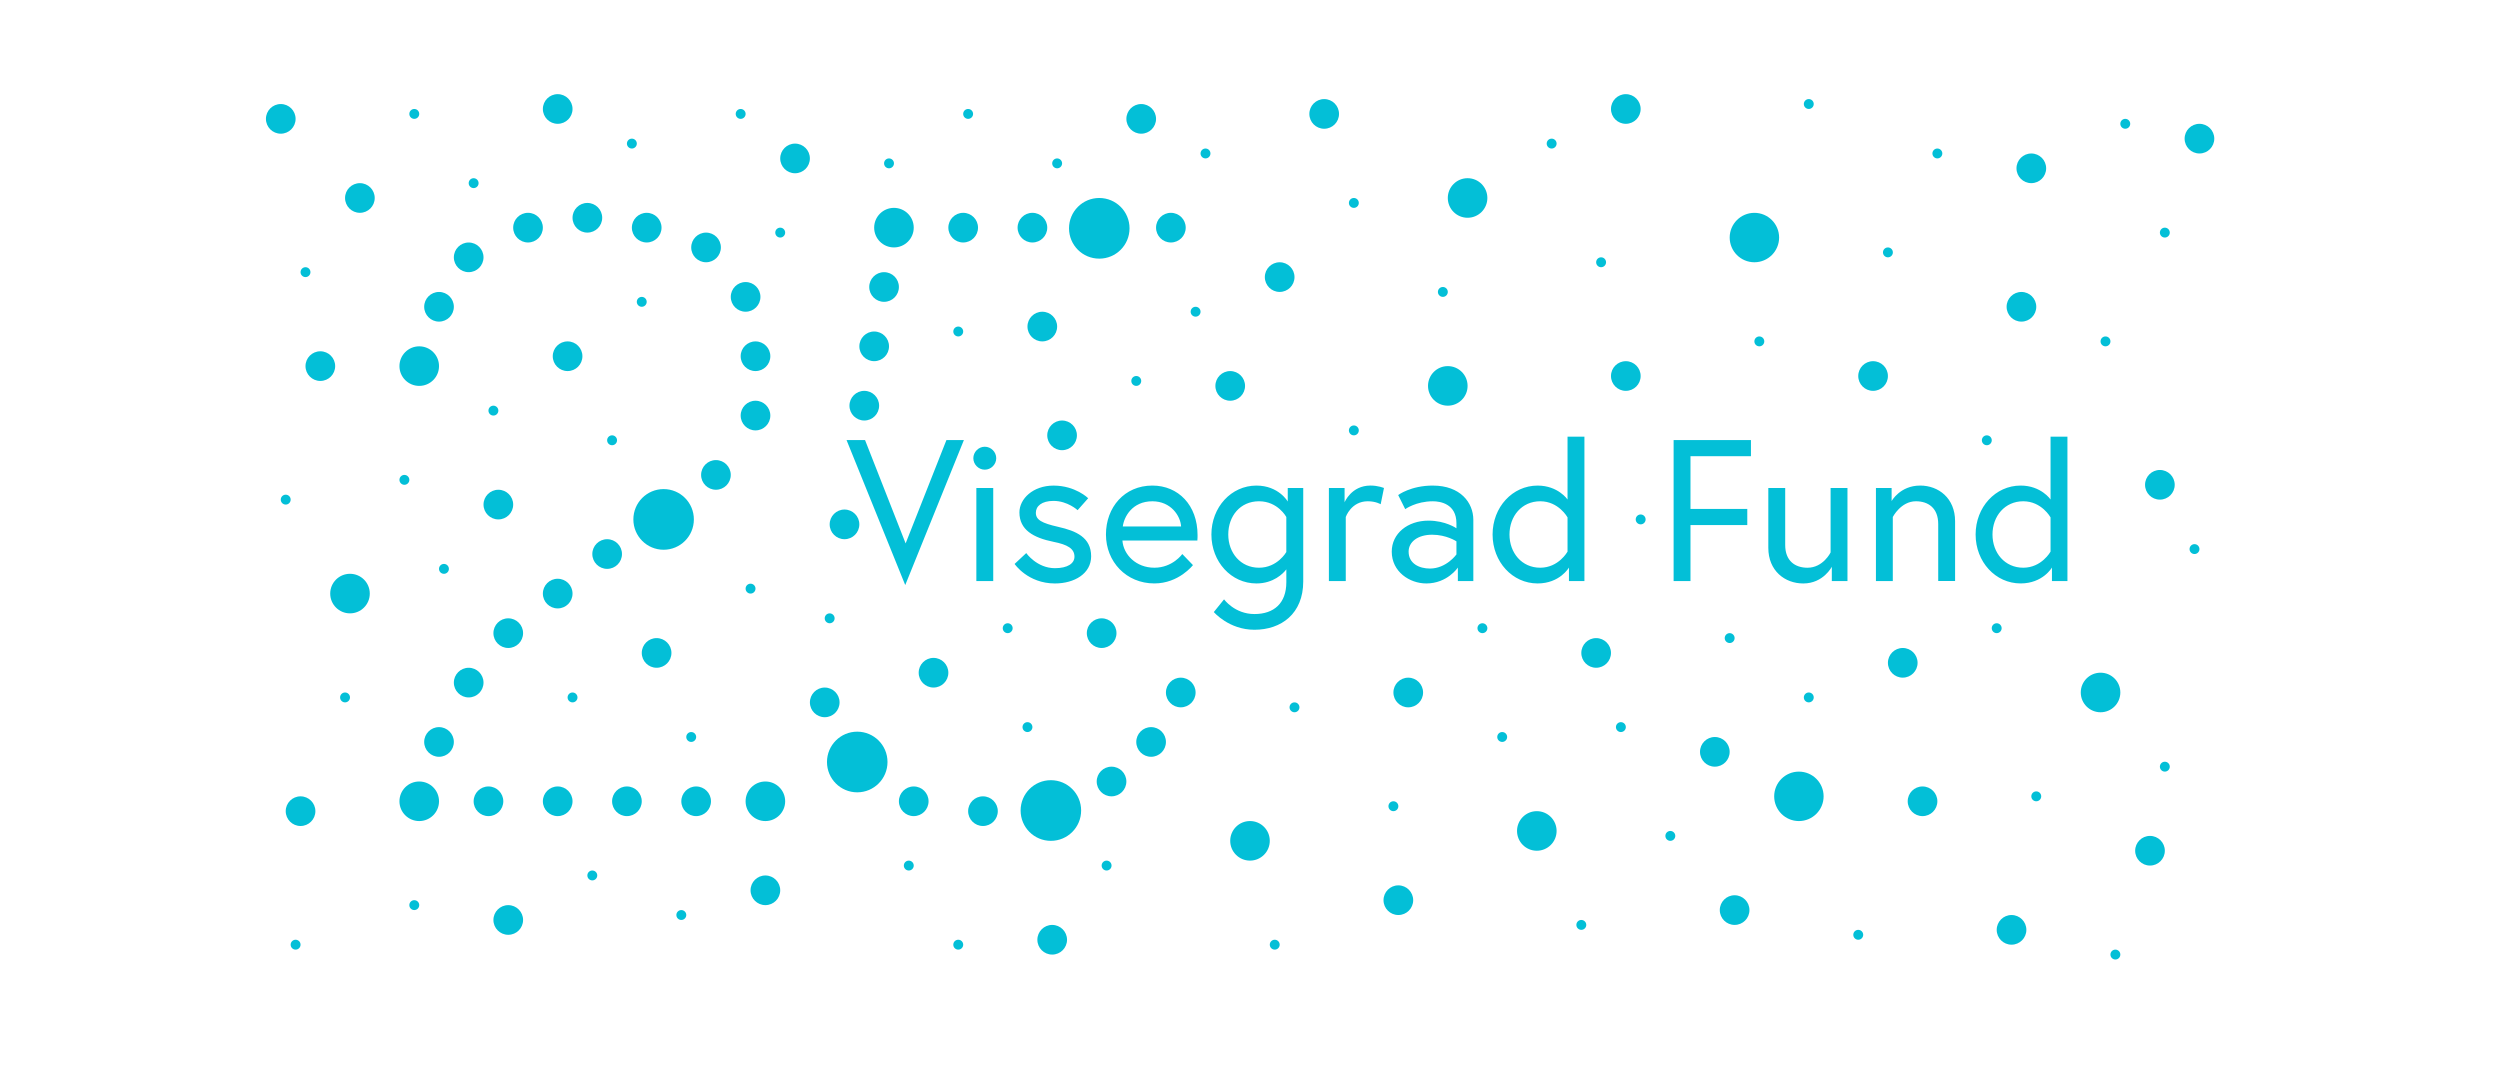 <?xml version="1.0" encoding="UTF-8"?>
<svg id="Layer_1" data-name="Layer 1" xmlns="http://www.w3.org/2000/svg" xmlns:xlink="http://www.w3.org/1999/xlink" viewBox="0 0 1500 650">
  <defs>
    <clipPath id="clippath">
      <rect width="1500" height="650" style="fill: #fff;"/>
    </clipPath>
    <clipPath id="clippath-1">
      <rect width="1500" height="650" style="fill: #fff;"/>
    </clipPath>
  </defs>
  <rect width="1500" height="650" style="fill: #fff;"/>
  <g style="clip-path: url(#clippath);">
    <rect width="1500" height="650" style="fill: #fff;"/>
    <g>
      <rect width="1500" height="650" style="fill: #fff;"/>
      <g style="clip-path: url(#clippath-1);">
        <path d="M677.72,136.99c0,10.07-8.11,18.2-18.16,18.2s-18.15-8.13-18.15-18.2,8.11-18.2,18.15-18.2,18.16,8.14,18.16,18.2" style="fill: #03bfd7;"/>
        <path d="M416.32,311.65c0,10.06-8.11,18.2-18.15,18.2s-18.15-8.13-18.15-18.2,8.11-18.2,18.15-18.2,18.15,8.13,18.15,18.2" style="fill: #03bfd7;"/>
        <path d="M532.5,457.2c0,10.06-8.11,18.2-18.16,18.2s-18.15-8.14-18.15-18.2,8.11-18.2,18.15-18.2,18.16,8.14,18.16,18.2" style="fill: #03bfd7;"/>
        <path d="M648.68,486.31c0,10.06-8.11,18.2-18.16,18.2s-18.15-8.13-18.15-18.2,8.11-18.2,18.15-18.2,18.16,8.13,18.16,18.2" style="fill: #03bfd7;"/>
        <path d="M543.37,326.03l-24.34-61.98h-11.1l35.21,86.99,35.19-86.99h-10.48l-24.47,61.98ZM585.81,348.63h10.13v-55.82h-10.13v55.82ZM590.87,268.04c-3.73,0-6.87,3.14-6.87,6.88s3.13,6.89,6.87,6.89,6.87-3.14,6.87-6.89-3.13-6.88-6.87-6.88M635.01,316.13c-10.02-2.26-13.5-4.23-13.5-8.46,0-3.99,3.5-7.13,10.61-7.13,8.44,0,14.45,5.56,14.45,5.56l6.34-7.16s-7.63-7.58-20.78-7.58c-12.41,0-20.48,7.99-20.48,16.08,0,10.51,8.44,15.22,20.38,17.64,8.55,1.7,12.65,4.11,12.65,8.94,0,4.03-4.05,6.89-11.72,6.89-10.88,0-17.21-9.06-17.21-9.06l-6.99,6.52s7.88,11.71,24.2,11.71c11.71,0,21.73-5.91,21.73-16.3,0-11.36-9.06-15.25-19.65-17.63M691.41,291.34c-16.76,0-27.84,13.05-27.84,29.36s12.17,29.36,29.04,29.36c14.72,0,23.16-11,23.16-11l-6.39-6.64s-5.79,8.21-16.77,8.21-18.56-7.84-19.16-16.3h44.96c.12-1.33.12-2.17.12-3.26,0-18-11.57-29.73-27.12-29.73M673.68,315.87c.73-5.79,5.67-15.1,17.73-15.1,11.22,0,16.88,8.83,17.24,15.1h-34.97ZM772.64,300.9s-5.42-9.55-18.8-9.55c-15.07,0-27,12.93-27,29.36s11.93,29.36,27,29.36c10.25,0,16.03-5.91,17.96-8.46v7.73c0,12.56-7.35,19.09-19.16,19.09s-18.21-8.81-18.21-8.81l-6.14,7.61s9.04,10.63,24.36,10.63c16.14,0,29.29-9.66,29.29-28.99v-56.06h-9.29v8.1ZM771.79,331.22s-5.3,9.41-16.39,9.41-18.44-8.93-18.44-19.93,7.11-19.94,18.44-19.94,16.39,9.43,16.39,9.43v21.02ZM806.75,301.38v-8.58h-9.41v55.82h10.12v-38.43s3.22-9.43,13.2-9.43c4.83,0,7.75,1.78,7.75,1.78l1.97-9.75s-3.5-1.46-8.08-1.46c-11.52,0-15.55,10.04-15.55,10.04M859.76,291.34c-13.38,0-20.85,5.69-20.85,5.69l4.22,8.46s6.41-4.72,16.63-4.72c4.46,0,14.1,1.57,14.1,13.17v3.03s-6.51-4.59-16.76-4.59c-12.53,0-22.05,7.73-22.05,18.6,0,12.09,10.73,19.09,20.73,19.09,12.66,0,18.94-9.54,18.94-9.54v8.1h9.28v-36.73c0-10.39-7.84-20.55-24.24-20.55M873.86,332.67s-6.02,8.46-15.9,8.46c-6.28,0-12.79-2.9-12.79-10.16,0-5.8,5.44-10.14,14.12-10.14s14.57,3.98,14.57,3.98v7.85ZM940.52,299.7s-5.66-8.35-17.96-8.35c-15.07,0-27.01,12.93-27.01,29.36s11.94,29.36,27.01,29.36c13.38,0,18.81-9.54,18.81-9.54v8.1h9.28v-86.61h-10.13v37.68ZM940.52,330.97s-5.3,9.66-16.39,9.66-18.44-8.93-18.44-19.93,7.35-19.94,18.44-19.94,16.39,9.67,16.39,9.67v20.53ZM1004.17,348.63h10.12v-33.59h34.08v-9.66h-34.08v-31.66h36.28v-9.66h-46.4v84.58ZM1098.36,331.47s-4.45,9.17-13.86,9.17c-7.48,0-13.38-4.1-13.38-13.64v-34.19h-10.13v35.89c0,13.77,9.89,21.38,20.98,21.38,12.05,0,17.12-10.03,17.12-10.03v8.59h9.39v-55.82h-10.12v38.66ZM1152.08,291.34c-12.05,0-17.11,9.32-17.11,9.32v-7.86h-9.41v55.82h10.12v-38.43s4.82-9.43,13.86-9.43c7.48,0,13.39,4.11,13.39,13.66v34.19h10.12v-35.89c0-13.77-9.88-21.39-20.98-21.39M1230.33,262.01v37.68s-5.66-8.35-17.96-8.35c-15.07,0-27,12.93-27,29.36s11.93,29.36,27,29.36c13.38,0,18.8-9.54,18.8-9.54v8.1h9.29v-86.61h-10.13ZM1230.33,330.97s-5.3,9.66-16.39,9.66-18.45-8.93-18.45-19.93,7.36-19.94,18.45-19.94,16.39,9.67,16.39,9.67v20.53Z" style="fill: #03bfd7;"/>
        <path d="M536.37,148.46c6.55,0,11.87-5.31,11.87-11.87s-5.31-11.87-11.87-11.87-11.87,5.31-11.87,11.87,5.31,11.87,11.87,11.87" style="fill: #03bfd7;"/>
        <path d="M702.53,145.49c4.92,0,8.9-3.98,8.9-8.9s-3.98-8.9-8.9-8.9-8.9,3.98-8.9,8.9,3.98,8.9,8.9,8.9" style="fill: #03bfd7;"/>
        <path d="M524.51,216.7c4.92,0,8.9-3.98,8.9-8.9s-3.98-8.9-8.9-8.9-8.9,3.99-8.9,8.9,3.98,8.9,8.9,8.9" style="fill: #03bfd7;"/>
        <path d="M708.46,424.4c4.92,0,8.9-3.99,8.9-8.9s-3.98-8.9-8.9-8.9-8.9,3.99-8.9,8.9,3.98,8.9,8.9,8.9" style="fill: #03bfd7;"/>
        <path d="M619.45,145.49c4.92,0,8.9-3.98,8.9-8.9s-3.98-8.9-8.9-8.9-8.9,3.98-8.9,8.9,3.98,8.9,8.9,8.9" style="fill: #03bfd7;"/>
        <path d="M548.24,489.67c4.92,0,8.9-3.99,8.9-8.9s-3.98-8.9-8.9-8.9-8.9,3.99-8.9,8.9,3.98,8.9,8.9,8.9" style="fill: #03bfd7;"/>
        <path d="M690.66,454.07c4.92,0,8.9-3.99,8.9-8.9s-3.98-8.9-8.9-8.9-8.9,3.99-8.9,8.9,3.98,8.9,8.9,8.9" style="fill: #03bfd7;"/>
        <path d="M518.57,252.31c4.92,0,8.9-3.98,8.9-8.9s-3.98-8.9-8.9-8.9-8.9,3.99-8.9,8.9,3.98,8.9,8.9,8.9" style="fill: #03bfd7;"/>
        <path d="M589.78,495.6c4.92,0,8.9-3.99,8.9-8.9s-3.98-8.9-8.9-8.9-8.9,3.99-8.9,8.9,3.98,8.9,8.9,8.9" style="fill: #03bfd7;"/>
        <path d="M530.44,181.1c4.92,0,8.9-3.98,8.9-8.9s-3.98-8.9-8.9-8.9-8.9,3.99-8.9,8.9,3.98,8.9,8.9,8.9" style="fill: #03bfd7;"/>
        <path d="M494.84,430.33c4.92,0,8.9-3.99,8.9-8.9s-3.99-8.9-8.9-8.9-8.9,3.99-8.9,8.9,3.99,8.9,8.9,8.9" style="fill: #03bfd7;"/>
        <path d="M666.92,477.8c4.92,0,8.9-3.99,8.9-8.9s-3.98-8.9-8.9-8.9-8.9,3.99-8.9,8.9,3.98,8.9,8.9,8.9" style="fill: #03bfd7;"/>
        <path d="M577.91,145.49c4.92,0,8.9-3.98,8.9-8.9s-3.98-8.9-8.9-8.9-8.9,3.98-8.9,8.9,3.98,8.9,8.9,8.9" style="fill: #03bfd7;"/>
        <path d="M506.7,323.52c4.92,0,8.9-3.98,8.9-8.9s-3.99-8.9-8.9-8.9-8.9,3.99-8.9,8.9,3.99,8.9,8.9,8.9" style="fill: #03bfd7;"/>
        <path d="M251.54,231.54c6.56,0,11.87-5.31,11.87-11.87s-5.31-11.87-11.87-11.87-11.87,5.31-11.87,11.87,5.31,11.87,11.87,11.87" style="fill: #03bfd7;"/>
        <path d="M251.54,492.64c6.56,0,11.87-5.31,11.87-11.87s-5.31-11.87-11.87-11.87-11.87,5.31-11.87,11.87,5.31,11.87,11.87,11.87" style="fill: #03bfd7;"/>
        <path d="M459.23,492.64c6.55,0,11.87-5.31,11.87-11.87s-5.31-11.87-11.87-11.87-11.87,5.31-11.87,11.87,5.31,11.87,11.87,11.87" style="fill: #03bfd7;"/>
        <path d="M453.3,258.24c4.92,0,8.9-3.98,8.9-8.9s-3.99-8.9-8.9-8.9-8.9,3.99-8.9,8.9,3.99,8.9,8.9,8.9" style="fill: #03bfd7;"/>
        <path d="M316.81,145.49c4.92,0,8.9-3.98,8.9-8.9s-3.99-8.9-8.9-8.9-8.9,3.98-8.9,8.9,3.99,8.9,8.9,8.9" style="fill: #03bfd7;"/>
        <path d="M281.21,418.46c4.92,0,8.9-3.99,8.9-8.9s-3.99-8.9-8.9-8.9-8.9,3.99-8.9,8.9,3.99,8.9,8.9,8.9" style="fill: #03bfd7;"/>
        <path d="M334.62,365.05c4.92,0,8.9-3.98,8.9-8.9s-3.99-8.9-8.9-8.9-8.9,3.99-8.9,8.9,3.99,8.9,8.9,8.9" style="fill: #03bfd7;"/>
        <path d="M423.63,157.36c4.92,0,8.9-3.98,8.9-8.9s-3.99-8.9-8.9-8.9-8.9,3.99-8.9,8.9,3.99,8.9,8.9,8.9" style="fill: #03bfd7;"/>
        <path d="M293.08,489.67c4.92,0,8.9-3.99,8.9-8.9s-3.99-8.9-8.9-8.9-8.9,3.99-8.9,8.9,3.99,8.9,8.9,8.9" style="fill: #03bfd7;"/>
        <path d="M376.15,489.67c4.92,0,8.9-3.99,8.9-8.9s-3.99-8.9-8.9-8.9-8.9,3.99-8.9,8.9,3.99,8.9,8.9,8.9" style="fill: #03bfd7;"/>
        <path d="M364.29,341.32c4.92,0,8.9-3.98,8.9-8.9s-3.99-8.9-8.9-8.9-8.9,3.99-8.9,8.9,3.99,8.9,8.9,8.9" style="fill: #03bfd7;"/>
        <path d="M388.02,145.49c4.92,0,8.9-3.98,8.9-8.9s-3.99-8.9-8.9-8.9-8.9,3.98-8.9,8.9,3.99,8.9,8.9,8.9" style="fill: #03bfd7;"/>
        <path d="M263.41,192.97c4.92,0,8.9-3.98,8.9-8.9s-3.99-8.9-8.9-8.9-8.9,3.99-8.9,8.9,3.99,8.9,8.9,8.9" style="fill: #03bfd7;"/>
        <path d="M334.62,489.67c4.92,0,8.9-3.99,8.9-8.9s-3.99-8.9-8.9-8.9-8.9,3.99-8.9,8.9,3.99,8.9,8.9,8.9" style="fill: #03bfd7;"/>
        <path d="M281.21,163.3c4.92,0,8.9-3.98,8.9-8.9s-3.99-8.9-8.9-8.9-8.9,3.99-8.9,8.9,3.99,8.9,8.9,8.9" style="fill: #03bfd7;"/>
        <path d="M263.41,454.07c4.92,0,8.9-3.99,8.9-8.9s-3.99-8.9-8.9-8.9-8.9,3.99-8.9,8.9,3.99,8.9,8.9,8.9" style="fill: #03bfd7;"/>
        <path d="M429.56,293.85c4.92,0,8.9-3.98,8.9-8.9s-3.99-8.9-8.9-8.9-8.9,3.99-8.9,8.9,3.99,8.9,8.9,8.9" style="fill: #03bfd7;"/>
        <path d="M352.42,139.56c4.92,0,8.9-3.98,8.9-8.9s-3.99-8.9-8.9-8.9-8.9,3.98-8.9,8.9,3.99,8.9,8.9,8.9" style="fill: #03bfd7;"/>
        <path d="M447.36,187.03c4.92,0,8.9-3.98,8.9-8.9s-3.99-8.9-8.9-8.9-8.9,3.99-8.9,8.9,3.99,8.9,8.9,8.9" style="fill: #03bfd7;"/>
        <path d="M417.69,489.67c4.92,0,8.9-3.99,8.9-8.9s-3.99-8.9-8.9-8.9-8.9,3.99-8.9,8.9,3.99,8.9,8.9,8.9" style="fill: #03bfd7;"/>
        <path d="M453.3,222.64c4.92,0,8.9-3.98,8.9-8.9s-3.99-8.9-8.9-8.9-8.9,3.99-8.9,8.9,3.99,8.9,8.9,8.9" style="fill: #03bfd7;"/>
        <path d="M304.95,388.79c4.92,0,8.9-3.98,8.9-8.9s-3.99-8.9-8.9-8.9-8.9,3.99-8.9,8.9,3.99,8.9,8.9,8.9" style="fill: #03bfd7;"/>
        <path d="M266.37,344.29c1.64,0,2.97-1.33,2.97-2.97s-1.33-2.97-2.97-2.97-2.97,1.33-2.97,2.97,1.33,2.97,2.97,2.97" style="fill: #03bfd7;"/>
        <path d="M183.3,166.26c1.64,0,2.97-1.33,2.97-2.97s-1.33-2.97-2.97-2.97-2.97,1.33-2.97,2.97,1.33,2.97,2.97,2.97" style="fill: #03bfd7;"/>
        <path d="M812.31,124.73c1.64,0,2.97-1.33,2.97-2.97s-1.33-2.97-2.97-2.97-2.97,1.33-2.97,2.97,1.33,2.97,2.97,2.97" style="fill: #03bfd7;"/>
        <path d="M574.95,201.87c1.64,0,2.97-1.33,2.97-2.97s-1.33-2.97-2.97-2.97-2.97,1.33-2.97,2.97,1.33,2.97,2.97,2.97" style="fill: #03bfd7;"/>
        <path d="M1055.6,207.8c1.64,0,2.97-1.33,2.97-2.97s-1.33-2.97-2.97-2.97-2.97,1.33-2.97,2.97,1.33,2.97,2.97,2.97" style="fill: #03bfd7;"/>
        <path d="M1198.02,379.89c1.64,0,2.97-1.33,2.97-2.97s-1.33-2.97-2.97-2.97-2.97,1.33-2.97,2.97,1.33,2.97,2.97,2.97" style="fill: #03bfd7;"/>
        <path d="M1298.9,462.97c1.64,0,2.97-1.33,2.97-2.97s-1.33-2.97-2.97-2.97-2.97,1.33-2.97,2.97,1.33,2.97,2.97,2.97" style="fill: #03bfd7;"/>
        <path d="M1002.2,504.51c1.64,0,2.97-1.33,2.97-2.97s-1.33-2.97-2.97-2.97-2.97,1.33-2.97,2.97,1.33,2.97,2.97,2.97" style="fill: #03bfd7;"/>
        <path d="M776.7,427.36c1.64,0,2.97-1.33,2.97-2.97s-1.33-2.97-2.97-2.97-2.97,1.33-2.97,2.97,1.33,2.97,2.97,2.97" style="fill: #03bfd7;"/>
        <path d="M764.84,569.78c1.64,0,2.97-1.33,2.97-2.97s-1.33-2.97-2.97-2.97-2.97,1.33-2.97,2.97,1.33,2.97,2.97,2.97" style="fill: #03bfd7;"/>
        <path d="M545.27,522.31c1.64,0,2.97-1.33,2.97-2.97s-1.33-2.97-2.97-2.97-2.97,1.33-2.97,2.97,1.33,2.97,2.97,2.97" style="fill: #03bfd7;"/>
        <path d="M663.96,522.31c1.64,0,2.97-1.33,2.97-2.97s-1.33-2.97-2.97-2.97-2.97,1.33-2.97,2.97,1.33,2.97,2.97,2.97" style="fill: #03bfd7;"/>
        <path d="M450.33,356.15c1.64,0,2.97-1.33,2.97-2.97s-1.33-2.97-2.97-2.97-2.97,1.33-2.97,2.97,1.33,2.97,2.97,2.97" style="fill: #03bfd7;"/>
        <path d="M296.04,249.34c1.64,0,2.97-1.33,2.97-2.97s-1.33-2.97-2.97-2.97-2.97,1.33-2.97,2.97,1.33,2.97,2.97,2.97" style="fill: #03bfd7;"/>
        <path d="M681.76,231.54c1.64,0,2.97-1.33,2.97-2.97s-1.33-2.97-2.97-2.97-2.97,1.33-2.97,2.97,1.33,2.97,2.97,2.97" style="fill: #03bfd7;"/>
        <path d="M1085.27,65.38c1.64,0,2.97-1.33,2.97-2.97s-1.33-2.97-2.97-2.97-2.97,1.33-2.97,2.97,1.33,2.97,2.97,2.97" style="fill: #03bfd7;"/>
        <path d="M1298.9,142.53c1.64,0,2.97-1.33,2.97-2.97s-1.33-2.97-2.97-2.97-2.97,1.33-2.97,2.97,1.33,2.97,2.97,2.97" style="fill: #03bfd7;"/>
        <path d="M1192.09,267.14c1.64,0,2.97-1.33,2.97-2.97s-1.33-2.97-2.97-2.97-2.97,1.33-2.97,2.97,1.33,2.97,2.97,2.97" style="fill: #03bfd7;"/>
        <path d="M948.79,557.91c1.64,0,2.97-1.33,2.97-2.97s-1.33-2.97-2.97-2.97-2.97,1.33-2.97,2.97,1.33,2.97,2.97,2.97" style="fill: #03bfd7;"/>
        <path d="M207.03,421.43c1.64,0,2.97-1.33,2.97-2.97s-1.33-2.97-2.97-2.97-2.97,1.33-2.97,2.97,1.33,2.97,2.97,2.97" style="fill: #03bfd7;"/>
        <path d="M355.38,528.24c1.64,0,2.97-1.33,2.97-2.97s-1.33-2.97-2.97-2.97-2.97,1.33-2.97,2.97,1.33,2.97,2.97,2.97" style="fill: #03bfd7;"/>
        <path d="M215.93,127.69c4.92,0,8.9-3.98,8.9-8.9s-3.99-8.9-8.9-8.9-8.9,3.98-8.9,8.9,3.99,8.9,8.9,8.9" style="fill: #03bfd7;"/>
        <path d="M459.23,543.08c4.92,0,8.9-3.99,8.9-8.9s-3.99-8.9-8.9-8.9-8.9,3.99-8.9,8.9,3.99,8.9,8.9,8.9" style="fill: #03bfd7;"/>
        <path d="M1290,519.34c4.92,0,8.9-3.99,8.9-8.9s-3.98-8.9-8.9-8.9-8.9,3.99-8.9,8.9,3.98,8.9,8.9,8.9" style="fill: #03bfd7;"/>
        <path d="M1212.86,192.97c4.92,0,8.9-3.98,8.9-8.9s-3.98-8.9-8.9-8.9-8.9,3.99-8.9,8.9,3.98,8.9,8.9,8.9" style="fill: #03bfd7;"/>
        <path d="M975.49,234.51c4.92,0,8.9-3.98,8.9-8.9s-3.98-8.9-8.9-8.9-8.9,3.99-8.9,8.9,3.98,8.9,8.9,8.9" style="fill: #03bfd7;"/>
        <path d="M637.25,270.11c4.92,0,8.9-3.98,8.9-8.9s-3.98-8.9-8.9-8.9-8.9,3.99-8.9,8.9,3.98,8.9,8.9,8.9" style="fill: #03bfd7;"/>
        <path d="M604.62,379.89c1.64,0,2.97-1.33,2.97-2.97s-1.33-2.97-2.97-2.97-2.97,1.33-2.97,2.97,1.33,2.97,2.97,2.97" style="fill: #03bfd7;"/>
        <path d="M343.52,421.43c1.64,0,2.97-1.33,2.97-2.97s-1.33-2.97-2.97-2.97-2.97,1.33-2.97,2.97,1.33,2.97,2.97,2.97" style="fill: #03bfd7;"/>
        <path d="M242.64,290.88c1.64,0,2.97-1.33,2.97-2.97s-1.33-2.97-2.97-2.97-2.97,1.33-2.97,2.97,1.33,2.97,2.97,2.97" style="fill: #03bfd7;"/>
        <path d="M444.4,71.32c1.64,0,2.97-1.33,2.97-2.97s-1.33-2.97-2.97-2.97-2.97,1.33-2.97,2.97,1.33,2.97,2.97,2.97" style="fill: #03bfd7;"/>
        <path d="M634.29,100.99c1.64,0,2.97-1.33,2.97-2.97s-1.33-2.97-2.97-2.97-2.97,1.33-2.97,2.97,1.33,2.97,2.97,2.97" style="fill: #03bfd7;"/>
        <path d="M812.31,261.21c1.64,0,2.97-1.33,2.97-2.97s-1.33-2.97-2.97-2.97-2.97,1.33-2.97,2.97,1.33,2.97,2.97,2.97" style="fill: #03bfd7;"/>
        <path d="M1263.3,207.8c1.64,0,2.97-1.33,2.97-2.97s-1.33-2.97-2.97-2.97-2.97,1.33-2.97,2.97,1.33,2.97,2.97,2.97" style="fill: #03bfd7;"/>
        <path d="M1114.95,563.85c1.64,0,2.97-1.33,2.97-2.97s-1.33-2.97-2.97-2.97-2.97,1.33-2.97,2.97,1.33,2.97,2.97,2.97" style="fill: #03bfd7;"/>
        <path d="M1085.27,421.43c1.64,0,2.97-1.33,2.97-2.97s-1.33-2.97-2.97-2.97-2.97,1.33-2.97,2.97,1.33,2.97,2.97,2.97" style="fill: #03bfd7;"/>
        <path d="M901.32,445.16c1.64,0,2.97-1.33,2.97-2.97s-1.33-2.97-2.97-2.97-2.97,1.33-2.97,2.97,1.33,2.97,2.97,2.97" style="fill: #03bfd7;"/>
        <path d="M408.79,551.98c1.64,0,2.97-1.33,2.97-2.97s-1.33-2.97-2.97-2.97-2.97,1.33-2.97,2.97,1.33,2.97,2.97,2.97" style="fill: #03bfd7;"/>
        <path d="M560.11,412.53c4.92,0,8.9-3.99,8.9-8.9s-3.98-8.9-8.9-8.9-8.9,3.99-8.9,8.9,3.98,8.9,8.9,8.9" style="fill: #03bfd7;"/>
        <path d="M631.32,572.75c4.92,0,8.9-3.99,8.9-8.9s-3.98-8.9-8.9-8.9-8.9,3.99-8.9,8.9,3.98,8.9,8.9,8.9" style="fill: #03bfd7;"/>
        <path d="M957.69,400.66c4.92,0,8.9-3.99,8.9-8.9s-3.98-8.9-8.9-8.9-8.9,3.99-8.9,8.9,3.98,8.9,8.9,8.9" style="fill: #03bfd7;"/>
        <path d="M1260.33,427.36c6.56,0,11.87-5.31,11.87-11.87s-5.31-11.87-11.87-11.87-11.87,5.31-11.87,11.87,5.31,11.87,11.87,11.87" style="fill: #03bfd7;"/>
        <path d="M1040.77,554.95c4.92,0,8.9-3.99,8.9-8.9s-3.98-8.9-8.9-8.9-8.9,3.99-8.9,8.9,3.98,8.9,8.9,8.9" style="fill: #03bfd7;"/>
        <path d="M880.55,130.66c6.55,0,11.87-5.31,11.87-11.87s-5.31-11.87-11.87-11.87-11.87,5.31-11.87,11.87,5.31,11.87,11.87,11.87" style="fill: #03bfd7;"/>
        <path d="M1218.79,109.89c4.92,0,8.9-3.98,8.9-8.9s-3.98-8.9-8.9-8.9-8.9,3.98-8.9,8.9,3.98,8.9,8.9,8.9" style="fill: #03bfd7;"/>
        <path d="M168.46,80.22c4.92,0,8.9-3.98,8.9-8.9s-3.99-8.9-8.9-8.9-8.9,3.98-8.9,8.9,3.99,8.9,8.9,8.9" style="fill: #03bfd7;"/>
        <path d="M385.05,184.07c1.64,0,2.97-1.33,2.97-2.97s-1.33-2.97-2.97-2.97-2.97,1.33-2.97,2.97,1.33,2.97,2.97,2.97" style="fill: #03bfd7;"/>
        <path d="M580.88,71.32c1.64,0,2.97-1.33,2.97-2.97s-1.33-2.97-2.97-2.97-2.97,1.33-2.97,2.97,1.33,2.97,2.97,2.97" style="fill: #03bfd7;"/>
        <path d="M960.66,160.33c1.64,0,2.97-1.33,2.97-2.97s-1.33-2.97-2.97-2.97-2.97,1.33-2.97,2.97,1.33,2.97,2.97,2.97" style="fill: #03bfd7;"/>
        <path d="M1275.16,77.25c1.64,0,2.97-1.33,2.97-2.97s-1.33-2.97-2.97-2.97-2.97,1.33-2.97,2.97,1.33,2.97,2.97,2.97" style="fill: #03bfd7;"/>
        <path d="M1316.7,332.42c1.64,0,2.97-1.33,2.97-2.97s-1.33-2.97-2.97-2.97-2.97,1.33-2.97,2.97,1.33,2.97,2.97,2.97" style="fill: #03bfd7;"/>
        <path d="M1221.76,480.77c1.64,0,2.97-1.33,2.97-2.97s-1.33-2.97-2.97-2.97-2.97,1.33-2.97,2.97,1.33,2.97,2.97,2.97" style="fill: #03bfd7;"/>
        <path d="M836.04,486.7c1.64,0,2.97-1.33,2.97-2.97s-1.33-2.97-2.97-2.97-2.97,1.33-2.97,2.97,1.33,2.97,2.97,2.97" style="fill: #03bfd7;"/>
        <path d="M177.36,569.78c1.64,0,2.97-1.33,2.97-2.97s-1.33-2.97-2.97-2.97-2.97,1.33-2.97,2.97,1.33,2.97,2.97,2.97" style="fill: #03bfd7;"/>
        <path d="M192.2,228.57c4.92,0,8.9-3.98,8.9-8.9s-3.99-8.9-8.9-8.9-8.9,3.99-8.9,8.9,3.99,8.9,8.9,8.9" style="fill: #03bfd7;"/>
        <path d="M304.95,560.88c4.92,0,8.9-3.99,8.9-8.9s-3.99-8.9-8.9-8.9-8.9,3.99-8.9,8.9,3.99,8.9,8.9,8.9" style="fill: #03bfd7;"/>
        <path d="M750,516.37c6.55,0,11.87-5.31,11.87-11.87s-5.31-11.87-11.87-11.87-11.87,5.31-11.87,11.87,5.31,11.87,11.87,11.87" style="fill: #03bfd7;"/>
        <path d="M1295.93,299.78c4.92,0,8.9-3.98,8.9-8.9s-3.98-8.9-8.9-8.9-8.9,3.99-8.9,8.9,3.98,8.9,8.9,8.9" style="fill: #03bfd7;"/>
        <path d="M1153.52,489.67c4.92,0,8.9-3.99,8.9-8.9s-3.98-8.9-8.9-8.9-8.9,3.99-8.9,8.9,3.98,8.9,8.9,8.9" style="fill: #03bfd7;"/>
        <path d="M625.38,204.84c4.92,0,8.9-3.98,8.9-8.9s-3.98-8.9-8.9-8.9-8.9,3.99-8.9,8.9,3.98,8.9,8.9,8.9" style="fill: #03bfd7;"/>
        <path d="M684.73,80.22c4.92,0,8.9-3.98,8.9-8.9s-3.98-8.9-8.9-8.9-8.9,3.98-8.9,8.9,3.98,8.9,8.9,8.9" style="fill: #03bfd7;"/>
        <path d="M1052.64,157.36c8.19,0,14.83-6.64,14.83-14.83s-6.64-14.83-14.83-14.83-14.83,6.64-14.83,14.83,6.64,14.83,14.83,14.83" style="fill: #03bfd7;"/>
        <path d="M616.48,439.23c1.64,0,2.97-1.33,2.97-2.97s-1.33-2.97-2.97-2.97-2.97,1.33-2.97,2.97,1.33,2.97,2.97,2.97" style="fill: #03bfd7;"/>
        <path d="M171.43,302.75c1.64,0,2.97-1.33,2.97-2.97s-1.33-2.97-2.97-2.97-2.97,1.33-2.97,2.97,1.33,2.97,2.97,2.97" style="fill: #03bfd7;"/>
        <path d="M284.18,112.86c1.64,0,2.97-1.33,2.97-2.97s-1.33-2.97-2.97-2.97-2.97,1.33-2.97,2.97,1.33,2.97,2.97,2.97" style="fill: #03bfd7;"/>
        <path d="M717.36,190c1.64,0,2.97-1.33,2.97-2.97s-1.33-2.97-2.97-2.97-2.97,1.33-2.97,2.97,1.33,2.97,2.97,2.97" style="fill: #03bfd7;"/>
        <path d="M1162.42,95.05c1.64,0,2.97-1.33,2.97-2.97s-1.33-2.97-2.97-2.97-2.97,1.33-2.97,2.97,1.33,2.97,2.97,2.97" style="fill: #03bfd7;"/>
        <path d="M1269.23,575.71c1.64,0,2.97-1.33,2.97-2.97s-1.33-2.97-2.97-2.97-2.97,1.33-2.97,2.97,1.33,2.97,2.97,2.97" style="fill: #03bfd7;"/>
        <path d="M972.53,439.23c1.64,0,2.97-1.33,2.97-2.97s-1.33-2.97-2.97-2.97-2.97,1.33-2.97,2.97,1.33,2.97,2.97,2.97" style="fill: #03bfd7;"/>
        <path d="M248.57,546.04c1.64,0,2.97-1.33,2.97-2.97s-1.33-2.97-2.97-2.97-2.97,1.33-2.97,2.97,1.33,2.97,2.97,2.97" style="fill: #03bfd7;"/>
        <path d="M393.96,400.66c4.92,0,8.9-3.99,8.9-8.9s-3.99-8.9-8.9-8.9-8.9,3.99-8.9,8.9,3.99,8.9,8.9,8.9" style="fill: #03bfd7;"/>
        <path d="M180.33,495.6c4.92,0,8.9-3.99,8.9-8.9s-3.99-8.9-8.9-8.9-8.9,3.99-8.9,8.9,3.99,8.9,8.9,8.9" style="fill: #03bfd7;"/>
        <path d="M1028.9,460c4.92,0,8.9-3.99,8.9-8.9s-3.98-8.9-8.9-8.9-8.9,3.99-8.9,8.9,3.98,8.9,8.9,8.9" style="fill: #03bfd7;"/>
        <path d="M839.01,549.01c4.92,0,8.9-3.99,8.9-8.9s-3.98-8.9-8.9-8.9-8.9,3.99-8.9,8.9,3.98,8.9,8.9,8.9" style="fill: #03bfd7;"/>
        <path d="M477.03,103.96c4.92,0,8.9-3.98,8.9-8.9s-3.99-8.9-8.9-8.9-8.9,3.98-8.9,8.9,3.99,8.9,8.9,8.9" style="fill: #03bfd7;"/>
        <path d="M1319.67,92.09c4.92,0,8.9-3.98,8.9-8.9s-3.98-8.9-8.9-8.9-8.9,3.98-8.9,8.9,3.98,8.9,8.9,8.9" style="fill: #03bfd7;"/>
        <path d="M497.8,373.96c1.64,0,2.97-1.33,2.97-2.97s-1.33-2.97-2.97-2.97-2.97,1.33-2.97,2.97,1.33,2.97,2.97,2.97" style="fill: #03bfd7;"/>
        <path d="M414.73,445.16c1.64,0,2.97-1.33,2.97-2.97s-1.33-2.97-2.97-2.97-2.97,1.33-2.97,2.97,1.33,2.97,2.97,2.97" style="fill: #03bfd7;"/>
        <path d="M865.71,178.13c1.64,0,2.97-1.33,2.97-2.97s-1.33-2.97-2.97-2.97-2.97,1.33-2.97,2.97,1.33,2.97,2.97,2.97" style="fill: #03bfd7;"/>
        <path d="M1132.75,154.4c1.64,0,2.97-1.33,2.97-2.97s-1.33-2.97-2.97-2.97-2.97,1.33-2.97,2.97,1.33,2.97,2.97,2.97" style="fill: #03bfd7;"/>
        <path d="M574.95,569.78c1.64,0,2.97-1.33,2.97-2.97s-1.33-2.97-2.97-2.97-2.97,1.33-2.97,2.97,1.33,2.97,2.97,2.97" style="fill: #03bfd7;"/>
        <path d="M248.57,71.32c1.64,0,2.97-1.33,2.97-2.97s-1.33-2.97-2.97-2.97-2.97,1.33-2.97,2.97,1.33,2.97,2.97,2.97" style="fill: #03bfd7;"/>
        <path d="M299.01,311.65c4.92,0,8.9-3.98,8.9-8.9s-3.99-8.9-8.9-8.9-8.9,3.99-8.9,8.9,3.99,8.9,8.9,8.9" style="fill: #03bfd7;"/>
        <path d="M660.99,388.79c4.92,0,8.9-3.98,8.9-8.9s-3.98-8.9-8.9-8.9-8.9,3.99-8.9,8.9,3.98,8.9,8.9,8.9" style="fill: #03bfd7;"/>
        <path d="M1206.92,566.81c4.92,0,8.9-3.99,8.9-8.9s-3.98-8.9-8.9-8.9-8.9,3.99-8.9,8.9,3.98,8.9,8.9,8.9" style="fill: #03bfd7;"/>
        <path d="M922.09,510.44c6.55,0,11.87-5.31,11.87-11.87s-5.31-11.87-11.87-11.87-11.87,5.31-11.87,11.87,5.31,11.87,11.87,11.87" style="fill: #03bfd7;"/>
        <path d="M334.62,74.29c4.92,0,8.9-3.98,8.9-8.9s-3.99-8.9-8.9-8.9-8.9,3.98-8.9,8.9,3.99,8.9,8.9,8.9" style="fill: #03bfd7;"/>
        <path d="M767.8,175.16c4.92,0,8.9-3.98,8.9-8.9s-3.98-8.9-8.9-8.9-8.9,3.99-8.9,8.9,3.98,8.9,8.9,8.9" style="fill: #03bfd7;"/>
        <path d="M367.25,267.14c1.64,0,2.97-1.33,2.97-2.97s-1.33-2.97-2.97-2.97-2.97,1.33-2.97,2.97,1.33,2.97,2.97,2.97" style="fill: #03bfd7;"/>
        <path d="M379.12,89.12c1.64,0,2.97-1.33,2.97-2.97s-1.33-2.97-2.97-2.97-2.97,1.33-2.97,2.97,1.33,2.97,2.97,2.97" style="fill: #03bfd7;"/>
        <path d="M468.13,142.53c1.64,0,2.97-1.33,2.97-2.97s-1.33-2.97-2.97-2.97-2.97,1.33-2.97,2.97,1.33,2.97,2.97,2.97" style="fill: #03bfd7;"/>
        <path d="M533.41,100.99c1.64,0,2.97-1.33,2.97-2.97s-1.33-2.97-2.97-2.97-2.97,1.33-2.97,2.97,1.33,2.97,2.97,2.97" style="fill: #03bfd7;"/>
        <path d="M723.3,95.05c1.64,0,2.97-1.33,2.97-2.97s-1.33-2.97-2.97-2.97-2.97,1.33-2.97,2.97,1.33,2.97,2.97,2.97" style="fill: #03bfd7;"/>
        <path d="M930.99,89.12c1.64,0,2.97-1.33,2.97-2.97s-1.33-2.97-2.97-2.97-2.97,1.33-2.97,2.97,1.33,2.97,2.97,2.97" style="fill: #03bfd7;"/>
        <path d="M984.4,314.62c1.64,0,2.97-1.33,2.97-2.97s-1.33-2.97-2.97-2.97-2.97,1.33-2.97,2.97,1.33,2.97,2.97,2.97" style="fill: #03bfd7;"/>
        <path d="M1037.8,385.82c1.64,0,2.97-1.33,2.97-2.97s-1.33-2.97-2.97-2.97-2.97,1.33-2.97,2.97,1.33,2.97,2.97,2.97" style="fill: #03bfd7;"/>
        <path d="M889.45,379.89c1.64,0,2.97-1.33,2.97-2.97s-1.33-2.97-2.97-2.97-2.97,1.33-2.97,2.97,1.33,2.97,2.97,2.97" style="fill: #03bfd7;"/>
        <path d="M210,368.02c6.55,0,11.87-5.31,11.87-11.87s-5.31-11.87-11.87-11.87-11.87,5.31-11.87,11.87,5.31,11.87,11.87,11.87" style="fill: #03bfd7;"/>
        <path d="M794.51,77.25c4.92,0,8.9-3.98,8.9-8.9s-3.98-8.9-8.9-8.9-8.9,3.98-8.9,8.9,3.98,8.9,8.9,8.9" style="fill: #03bfd7;"/>
        <path d="M1079.34,492.64c8.19,0,14.83-6.64,14.83-14.84s-6.64-14.83-14.83-14.83-14.83,6.64-14.83,14.83,6.64,14.84,14.83,14.84" style="fill: #03bfd7;"/>
        <path d="M844.95,424.4c4.92,0,8.9-3.99,8.9-8.9s-3.98-8.9-8.9-8.9-8.9,3.99-8.9,8.9,3.98,8.9,8.9,8.9" style="fill: #03bfd7;"/>
        <path d="M738.13,240.44c4.92,0,8.9-3.98,8.9-8.9s-3.98-8.9-8.9-8.9-8.9,3.99-8.9,8.9,3.98,8.9,8.9,8.9" style="fill: #03bfd7;"/>
        <path d="M1123.85,234.51c4.92,0,8.9-3.98,8.9-8.9s-3.98-8.9-8.9-8.9-8.9,3.99-8.9,8.9,3.98,8.9,8.9,8.9" style="fill: #03bfd7;"/>
        <path d="M1141.65,406.59c4.92,0,8.9-3.99,8.9-8.9s-3.98-8.9-8.9-8.9-8.9,3.99-8.9,8.9,3.98,8.9,8.9,8.9" style="fill: #03bfd7;"/>
        <path d="M340.55,222.64c4.92,0,8.9-3.98,8.9-8.9s-3.99-8.9-8.9-8.9-8.9,3.99-8.9,8.9,3.99,8.9,8.9,8.9" style="fill: #03bfd7;"/>
        <path d="M868.68,243.41c6.55,0,11.87-5.31,11.87-11.87s-5.31-11.87-11.87-11.87-11.87,5.31-11.87,11.87,5.31,11.87,11.87,11.87" style="fill: #03bfd7;"/>
        <path d="M975.49,74.29c4.92,0,8.9-3.98,8.9-8.9s-3.98-8.9-8.9-8.9-8.9,3.98-8.9,8.9,3.98,8.9,8.9,8.9" style="fill: #03bfd7;"/>
      </g>
    </g>
  </g>
</svg>